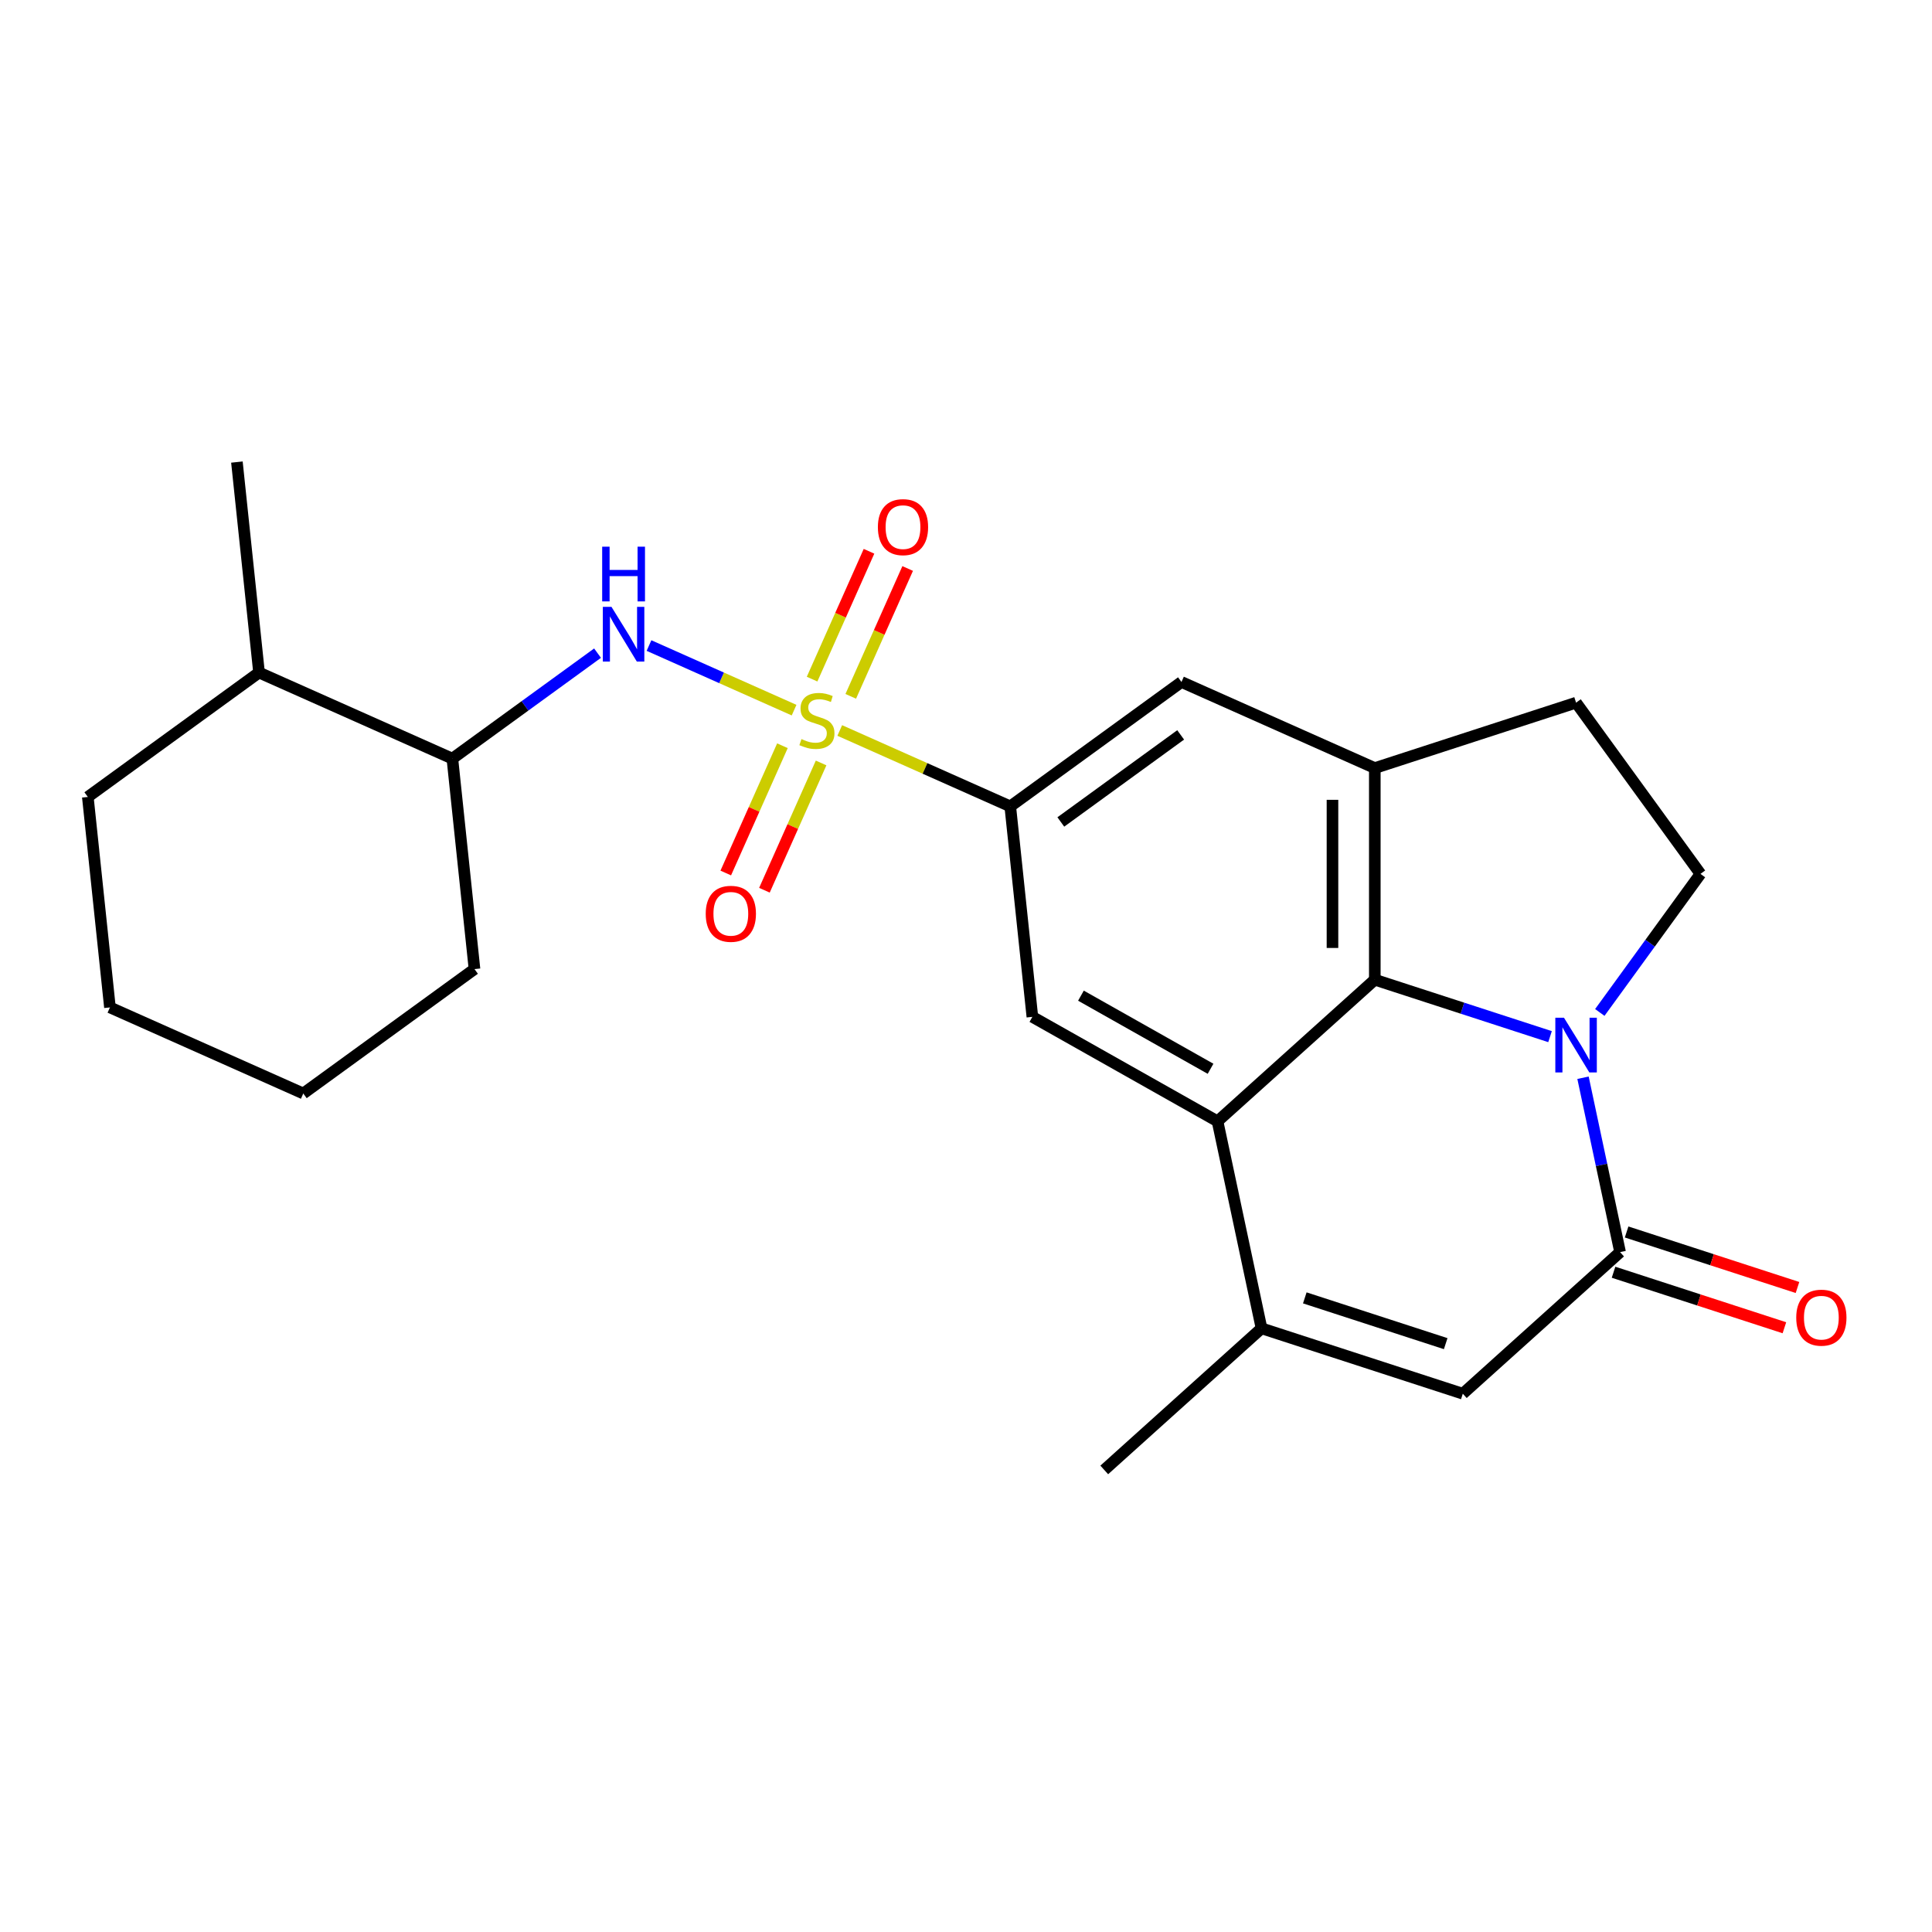 <?xml version='1.0' encoding='iso-8859-1'?>
<svg version='1.1' baseProfile='full'
              xmlns='http://www.w3.org/2000/svg'
                      xmlns:rdkit='http://www.rdkit.org/xml'
                      xmlns:xlink='http://www.w3.org/1999/xlink'
                  xml:space='preserve'
width='1000px' height='1000px' viewBox='0 0 1000 1000'>
<!-- END OF HEADER -->
<rect style='opacity:1.0;fill:#FFFFFF;stroke:none' width='1000' height='1000' x='0' y='0'> </rect>
<path class='bond-5' d='M 434.654,378.092 L 478.78,397.738' style='fill:none;fill-rule:evenodd;stroke:#CCCC00;stroke-width:6px;stroke-linecap:butt;stroke-linejoin:miter;stroke-opacity:1' />
<path class='bond-5' d='M 478.78,397.738 L 522.906,417.384' style='fill:none;fill-rule:evenodd;stroke:#000000;stroke-width:6px;stroke-linecap:butt;stroke-linejoin:miter;stroke-opacity:1' />
<path class='bond-8' d='M 411.017,367.568 L 373.469,350.85' style='fill:none;fill-rule:evenodd;stroke:#CCCC00;stroke-width:6px;stroke-linecap:butt;stroke-linejoin:miter;stroke-opacity:1' />
<path class='bond-8' d='M 373.469,350.85 L 335.92,334.133' style='fill:none;fill-rule:evenodd;stroke:#0000FF;stroke-width:6px;stroke-linecap:butt;stroke-linejoin:miter;stroke-opacity:1' />
<path class='bond-12' d='M 440.348,360.427 L 455.08,327.339' style='fill:none;fill-rule:evenodd;stroke:#CCCC00;stroke-width:6px;stroke-linecap:butt;stroke-linejoin:miter;stroke-opacity:1' />
<path class='bond-12' d='M 455.08,327.339 L 469.811,294.252' style='fill:none;fill-rule:evenodd;stroke:#FF0000;stroke-width:6px;stroke-linecap:butt;stroke-linejoin:miter;stroke-opacity:1' />
<path class='bond-12' d='M 420.334,351.516 L 435.066,318.428' style='fill:none;fill-rule:evenodd;stroke:#CCCC00;stroke-width:6px;stroke-linecap:butt;stroke-linejoin:miter;stroke-opacity:1' />
<path class='bond-12' d='M 435.066,318.428 L 449.797,285.341' style='fill:none;fill-rule:evenodd;stroke:#FF0000;stroke-width:6px;stroke-linecap:butt;stroke-linejoin:miter;stroke-opacity:1' />
<path class='bond-13' d='M 404.984,385.993 L 390.319,418.93' style='fill:none;fill-rule:evenodd;stroke:#CCCC00;stroke-width:6px;stroke-linecap:butt;stroke-linejoin:miter;stroke-opacity:1' />
<path class='bond-13' d='M 390.319,418.93 L 375.654,451.868' style='fill:none;fill-rule:evenodd;stroke:#FF0000;stroke-width:6px;stroke-linecap:butt;stroke-linejoin:miter;stroke-opacity:1' />
<path class='bond-13' d='M 424.998,394.904 L 410.333,427.841' style='fill:none;fill-rule:evenodd;stroke:#CCCC00;stroke-width:6px;stroke-linecap:butt;stroke-linejoin:miter;stroke-opacity:1' />
<path class='bond-13' d='M 410.333,427.841 L 395.669,460.779' style='fill:none;fill-rule:evenodd;stroke:#FF0000;stroke-width:6px;stroke-linecap:butt;stroke-linejoin:miter;stroke-opacity:1' />
<path class='bond-0' d='M 802.297,536.563 L 756.946,521.827' style='fill:none;fill-rule:evenodd;stroke:#0000FF;stroke-width:6px;stroke-linecap:butt;stroke-linejoin:miter;stroke-opacity:1' />
<path class='bond-0' d='M 756.946,521.827 L 711.596,507.092' style='fill:none;fill-rule:evenodd;stroke:#000000;stroke-width:6px;stroke-linecap:butt;stroke-linejoin:miter;stroke-opacity:1' />
<path class='bond-3' d='M 819.367,557.841 L 828.959,602.965' style='fill:none;fill-rule:evenodd;stroke:#0000FF;stroke-width:6px;stroke-linecap:butt;stroke-linejoin:miter;stroke-opacity:1' />
<path class='bond-3' d='M 828.959,602.965 L 838.55,648.089' style='fill:none;fill-rule:evenodd;stroke:#000000;stroke-width:6px;stroke-linecap:butt;stroke-linejoin:miter;stroke-opacity:1' />
<path class='bond-26' d='M 828.053,524.044 L 854.107,488.183' style='fill:none;fill-rule:evenodd;stroke:#0000FF;stroke-width:6px;stroke-linecap:butt;stroke-linejoin:miter;stroke-opacity:1' />
<path class='bond-26' d='M 854.107,488.183 L 880.162,452.322' style='fill:none;fill-rule:evenodd;stroke:#000000;stroke-width:6px;stroke-linecap:butt;stroke-linejoin:miter;stroke-opacity:1' />
<path class='bond-1' d='M 630.192,580.389 L 534.356,526.324' style='fill:none;fill-rule:evenodd;stroke:#000000;stroke-width:6px;stroke-linecap:butt;stroke-linejoin:miter;stroke-opacity:1' />
<path class='bond-1' d='M 626.581,553.198 L 559.496,515.353' style='fill:none;fill-rule:evenodd;stroke:#000000;stroke-width:6px;stroke-linecap:butt;stroke-linejoin:miter;stroke-opacity:1' />
<path class='bond-4' d='M 630.192,580.389 L 652.966,687.536' style='fill:none;fill-rule:evenodd;stroke:#000000;stroke-width:6px;stroke-linecap:butt;stroke-linejoin:miter;stroke-opacity:1' />
<path class='bond-24' d='M 630.192,580.389 L 711.596,507.092' style='fill:none;fill-rule:evenodd;stroke:#000000;stroke-width:6px;stroke-linecap:butt;stroke-linejoin:miter;stroke-opacity:1' />
<path class='bond-2' d='M 711.596,507.092 L 711.596,397.552' style='fill:none;fill-rule:evenodd;stroke:#000000;stroke-width:6px;stroke-linecap:butt;stroke-linejoin:miter;stroke-opacity:1' />
<path class='bond-2' d='M 689.688,490.661 L 689.688,413.983' style='fill:none;fill-rule:evenodd;stroke:#000000;stroke-width:6px;stroke-linecap:butt;stroke-linejoin:miter;stroke-opacity:1' />
<path class='bond-16' d='M 835.165,658.507 L 879.385,672.875' style='fill:none;fill-rule:evenodd;stroke:#000000;stroke-width:6px;stroke-linecap:butt;stroke-linejoin:miter;stroke-opacity:1' />
<path class='bond-16' d='M 879.385,672.875 L 923.606,687.243' style='fill:none;fill-rule:evenodd;stroke:#FF0000;stroke-width:6px;stroke-linecap:butt;stroke-linejoin:miter;stroke-opacity:1' />
<path class='bond-16' d='M 841.935,637.671 L 886.155,652.039' style='fill:none;fill-rule:evenodd;stroke:#000000;stroke-width:6px;stroke-linecap:butt;stroke-linejoin:miter;stroke-opacity:1' />
<path class='bond-16' d='M 886.155,652.039 L 930.376,666.407' style='fill:none;fill-rule:evenodd;stroke:#FF0000;stroke-width:6px;stroke-linecap:butt;stroke-linejoin:miter;stroke-opacity:1' />
<path class='bond-27' d='M 838.55,648.089 L 757.146,721.386' style='fill:none;fill-rule:evenodd;stroke:#000000;stroke-width:6px;stroke-linecap:butt;stroke-linejoin:miter;stroke-opacity:1' />
<path class='bond-6' d='M 652.966,687.536 L 757.146,721.386' style='fill:none;fill-rule:evenodd;stroke:#000000;stroke-width:6px;stroke-linecap:butt;stroke-linejoin:miter;stroke-opacity:1' />
<path class='bond-6' d='M 675.363,671.778 L 748.289,695.472' style='fill:none;fill-rule:evenodd;stroke:#000000;stroke-width:6px;stroke-linecap:butt;stroke-linejoin:miter;stroke-opacity:1' />
<path class='bond-18' d='M 652.966,687.536 L 571.562,760.833' style='fill:none;fill-rule:evenodd;stroke:#000000;stroke-width:6px;stroke-linecap:butt;stroke-linejoin:miter;stroke-opacity:1' />
<path class='bond-9' d='M 522.906,417.384 L 534.356,526.324' style='fill:none;fill-rule:evenodd;stroke:#000000;stroke-width:6px;stroke-linecap:butt;stroke-linejoin:miter;stroke-opacity:1' />
<path class='bond-10' d='M 522.906,417.384 L 611.526,352.997' style='fill:none;fill-rule:evenodd;stroke:#000000;stroke-width:6px;stroke-linecap:butt;stroke-linejoin:miter;stroke-opacity:1' />
<path class='bond-10' d='M 549.076,425.45 L 611.11,380.379' style='fill:none;fill-rule:evenodd;stroke:#000000;stroke-width:6px;stroke-linecap:butt;stroke-linejoin:miter;stroke-opacity:1' />
<path class='bond-7' d='M 711.596,397.552 L 611.526,352.997' style='fill:none;fill-rule:evenodd;stroke:#000000;stroke-width:6px;stroke-linecap:butt;stroke-linejoin:miter;stroke-opacity:1' />
<path class='bond-15' d='M 711.596,397.552 L 815.775,363.702' style='fill:none;fill-rule:evenodd;stroke:#000000;stroke-width:6px;stroke-linecap:butt;stroke-linejoin:miter;stroke-opacity:1' />
<path class='bond-14' d='M 309.287,338.068 L 271.716,365.365' style='fill:none;fill-rule:evenodd;stroke:#0000FF;stroke-width:6px;stroke-linecap:butt;stroke-linejoin:miter;stroke-opacity:1' />
<path class='bond-14' d='M 271.716,365.365 L 234.145,392.662' style='fill:none;fill-rule:evenodd;stroke:#000000;stroke-width:6px;stroke-linecap:butt;stroke-linejoin:miter;stroke-opacity:1' />
<path class='bond-11' d='M 880.162,452.322 L 815.775,363.702' style='fill:none;fill-rule:evenodd;stroke:#000000;stroke-width:6px;stroke-linecap:butt;stroke-linejoin:miter;stroke-opacity:1' />
<path class='bond-17' d='M 234.145,392.662 L 134.075,348.108' style='fill:none;fill-rule:evenodd;stroke:#000000;stroke-width:6px;stroke-linecap:butt;stroke-linejoin:miter;stroke-opacity:1' />
<path class='bond-19' d='M 234.145,392.662 L 245.595,501.602' style='fill:none;fill-rule:evenodd;stroke:#000000;stroke-width:6px;stroke-linecap:butt;stroke-linejoin:miter;stroke-opacity:1' />
<path class='bond-20' d='M 134.075,348.108 L 122.625,239.167' style='fill:none;fill-rule:evenodd;stroke:#000000;stroke-width:6px;stroke-linecap:butt;stroke-linejoin:miter;stroke-opacity:1' />
<path class='bond-21' d='M 134.075,348.108 L 45.455,412.494' style='fill:none;fill-rule:evenodd;stroke:#000000;stroke-width:6px;stroke-linecap:butt;stroke-linejoin:miter;stroke-opacity:1' />
<path class='bond-22' d='M 245.595,501.602 L 156.975,565.989' style='fill:none;fill-rule:evenodd;stroke:#000000;stroke-width:6px;stroke-linecap:butt;stroke-linejoin:miter;stroke-opacity:1' />
<path class='bond-25' d='M 45.455,412.494 L 56.905,521.434' style='fill:none;fill-rule:evenodd;stroke:#000000;stroke-width:6px;stroke-linecap:butt;stroke-linejoin:miter;stroke-opacity:1' />
<path class='bond-23' d='M 156.975,565.989 L 56.905,521.434' style='fill:none;fill-rule:evenodd;stroke:#000000;stroke-width:6px;stroke-linecap:butt;stroke-linejoin:miter;stroke-opacity:1' />
<path  class='atom-0' d='M 414.835 382.55
Q 415.155 382.67, 416.475 383.23
Q 417.795 383.79, 419.235 384.15
Q 420.715 384.47, 422.155 384.47
Q 424.835 384.47, 426.395 383.19
Q 427.955 381.87, 427.955 379.59
Q 427.955 378.03, 427.155 377.07
Q 426.395 376.11, 425.195 375.59
Q 423.995 375.07, 421.995 374.47
Q 419.475 373.71, 417.955 372.99
Q 416.475 372.27, 415.395 370.75
Q 414.355 369.23, 414.355 366.67
Q 414.355 363.11, 416.755 360.91
Q 419.195 358.71, 423.995 358.71
Q 427.275 358.71, 430.995 360.27
L 430.075 363.35
Q 426.675 361.95, 424.115 361.95
Q 421.355 361.95, 419.835 363.11
Q 418.315 364.23, 418.355 366.19
Q 418.355 367.71, 419.115 368.63
Q 419.915 369.55, 421.035 370.07
Q 422.195 370.59, 424.115 371.19
Q 426.675 371.99, 428.195 372.79
Q 429.715 373.59, 430.795 375.23
Q 431.915 376.83, 431.915 379.59
Q 431.915 383.51, 429.275 385.63
Q 426.675 387.71, 422.315 387.71
Q 419.795 387.71, 417.875 387.15
Q 415.995 386.63, 413.755 385.71
L 414.835 382.55
' fill='#CCCC00'/>
<path  class='atom-1' d='M 809.515 526.782
L 818.795 541.782
Q 819.715 543.262, 821.195 545.942
Q 822.675 548.622, 822.755 548.782
L 822.755 526.782
L 826.515 526.782
L 826.515 555.102
L 822.635 555.102
L 812.675 538.702
Q 811.515 536.782, 810.275 534.582
Q 809.075 532.382, 808.715 531.702
L 808.715 555.102
L 805.035 555.102
L 805.035 526.782
L 809.515 526.782
' fill='#0000FF'/>
<path  class='atom-9' d='M 316.505 314.115
L 325.785 329.115
Q 326.705 330.595, 328.185 333.275
Q 329.665 335.955, 329.745 336.115
L 329.745 314.115
L 333.505 314.115
L 333.505 342.435
L 329.625 342.435
L 319.665 326.035
Q 318.505 324.115, 317.265 321.915
Q 316.065 319.715, 315.705 319.035
L 315.705 342.435
L 312.025 342.435
L 312.025 314.115
L 316.505 314.115
' fill='#0000FF'/>
<path  class='atom-9' d='M 311.685 282.963
L 315.525 282.963
L 315.525 295.003
L 330.005 295.003
L 330.005 282.963
L 333.845 282.963
L 333.845 311.283
L 330.005 311.283
L 330.005 298.203
L 315.525 298.203
L 315.525 311.283
L 311.685 311.283
L 311.685 282.963
' fill='#0000FF'/>
<path  class='atom-13' d='M 454.39 272.839
Q 454.39 266.039, 457.75 262.239
Q 461.11 258.439, 467.39 258.439
Q 473.67 258.439, 477.03 262.239
Q 480.39 266.039, 480.39 272.839
Q 480.39 279.719, 476.99 283.639
Q 473.59 287.519, 467.39 287.519
Q 461.15 287.519, 457.75 283.639
Q 454.39 279.759, 454.39 272.839
M 467.39 284.319
Q 471.71 284.319, 474.03 281.439
Q 476.39 278.519, 476.39 272.839
Q 476.39 267.279, 474.03 264.479
Q 471.71 261.639, 467.39 261.639
Q 463.07 261.639, 460.71 264.439
Q 458.39 267.239, 458.39 272.839
Q 458.39 278.559, 460.71 281.439
Q 463.07 284.319, 467.39 284.319
' fill='#FF0000'/>
<path  class='atom-14' d='M 365.281 472.98
Q 365.281 466.18, 368.641 462.38
Q 372.001 458.58, 378.281 458.58
Q 384.561 458.58, 387.921 462.38
Q 391.281 466.18, 391.281 472.98
Q 391.281 479.86, 387.881 483.78
Q 384.481 487.66, 378.281 487.66
Q 372.041 487.66, 368.641 483.78
Q 365.281 479.9, 365.281 472.98
M 378.281 484.46
Q 382.601 484.46, 384.921 481.58
Q 387.281 478.66, 387.281 472.98
Q 387.281 467.42, 384.921 464.62
Q 382.601 461.78, 378.281 461.78
Q 373.961 461.78, 371.601 464.58
Q 369.281 467.38, 369.281 472.98
Q 369.281 478.7, 371.601 481.58
Q 373.961 484.46, 378.281 484.46
' fill='#FF0000'/>
<path  class='atom-17' d='M 929.729 682.019
Q 929.729 675.219, 933.089 671.419
Q 936.449 667.619, 942.729 667.619
Q 949.009 667.619, 952.369 671.419
Q 955.729 675.219, 955.729 682.019
Q 955.729 688.899, 952.329 692.819
Q 948.929 696.699, 942.729 696.699
Q 936.489 696.699, 933.089 692.819
Q 929.729 688.939, 929.729 682.019
M 942.729 693.499
Q 947.049 693.499, 949.369 690.619
Q 951.729 687.699, 951.729 682.019
Q 951.729 676.459, 949.369 673.659
Q 947.049 670.819, 942.729 670.819
Q 938.409 670.819, 936.049 673.619
Q 933.729 676.419, 933.729 682.019
Q 933.729 687.739, 936.049 690.619
Q 938.409 693.499, 942.729 693.499
' fill='#FF0000'/>
</svg>
